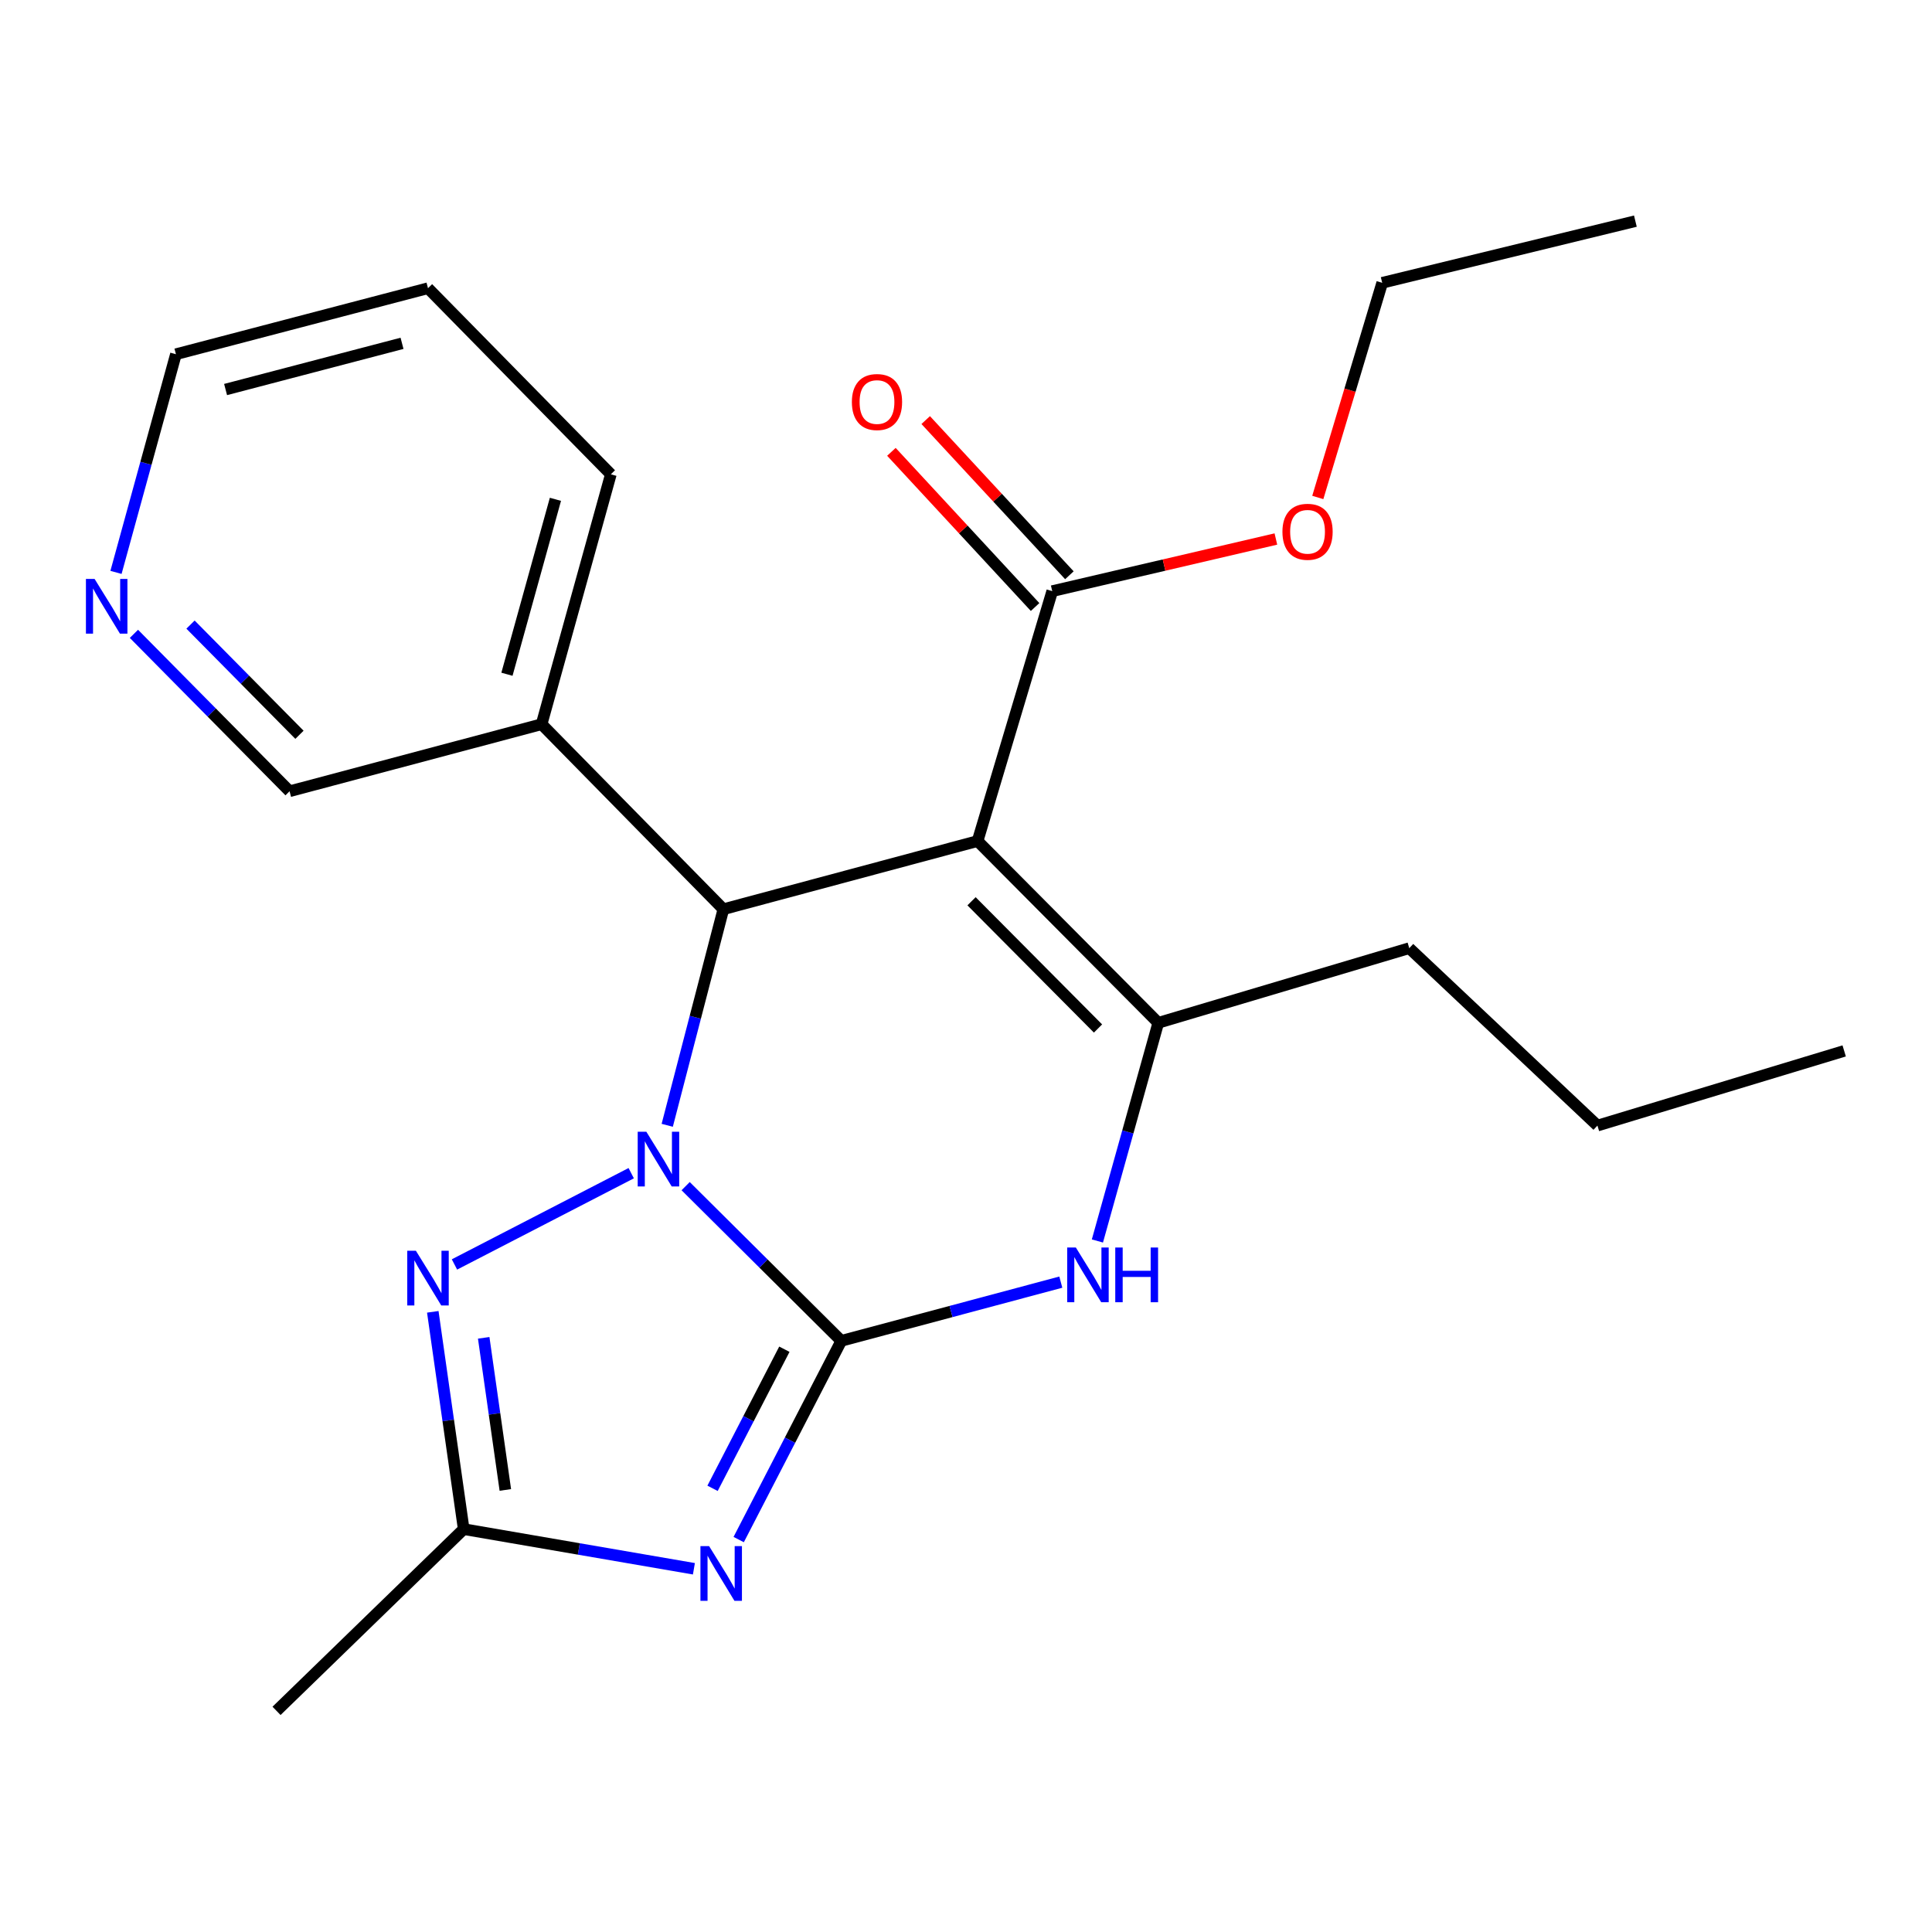 <?xml version='1.0' encoding='iso-8859-1'?>
<svg version='1.1' baseProfile='full'
              xmlns='http://www.w3.org/2000/svg'
                      xmlns:rdkit='http://www.rdkit.org/xml'
                      xmlns:xlink='http://www.w3.org/1999/xlink'
                  xml:space='preserve'
width='1000px' height='1000px' viewBox='0 0 1000 1000'>
<!-- END OF HEADER -->
<rect style='opacity:1.0;fill:#FFFFFF;stroke:none' width='1000' height='1000' x='0' y='0'> </rect>
<path class='bond-0' d='M 435.448,694.027 L 395.169,653.988' style='fill:none;fill-rule:evenodd;stroke:#000000;stroke-width:6px;stroke-linecap:butt;stroke-linejoin:miter;stroke-opacity:1' />
<path class='bond-0' d='M 395.169,653.988 L 354.889,613.949' style='fill:none;fill-rule:evenodd;stroke:#0000FF;stroke-width:6px;stroke-linecap:butt;stroke-linejoin:miter;stroke-opacity:1' />
<path class='bond-1' d='M 435.448,694.027 L 408.897,745.453' style='fill:none;fill-rule:evenodd;stroke:#000000;stroke-width:6px;stroke-linecap:butt;stroke-linejoin:miter;stroke-opacity:1' />
<path class='bond-1' d='M 408.897,745.453 L 382.345,796.879' style='fill:none;fill-rule:evenodd;stroke:#0000FF;stroke-width:6px;stroke-linecap:butt;stroke-linejoin:miter;stroke-opacity:1' />
<path class='bond-1' d='M 405.986,698.356 L 387.4,734.354' style='fill:none;fill-rule:evenodd;stroke:#000000;stroke-width:6px;stroke-linecap:butt;stroke-linejoin:miter;stroke-opacity:1' />
<path class='bond-1' d='M 387.4,734.354 L 368.814,770.352' style='fill:none;fill-rule:evenodd;stroke:#0000FF;stroke-width:6px;stroke-linecap:butt;stroke-linejoin:miter;stroke-opacity:1' />
<path class='bond-4' d='M 435.448,694.027 L 492.261,678.829' style='fill:none;fill-rule:evenodd;stroke:#000000;stroke-width:6px;stroke-linecap:butt;stroke-linejoin:miter;stroke-opacity:1' />
<path class='bond-4' d='M 492.261,678.829 L 549.075,663.631' style='fill:none;fill-rule:evenodd;stroke:#0000FF;stroke-width:6px;stroke-linecap:butt;stroke-linejoin:miter;stroke-opacity:1' />
<path class='bond-3' d='M 345.36,582.456 L 359.887,526.531' style='fill:none;fill-rule:evenodd;stroke:#0000FF;stroke-width:6px;stroke-linecap:butt;stroke-linejoin:miter;stroke-opacity:1' />
<path class='bond-3' d='M 359.887,526.531 L 374.415,470.606' style='fill:none;fill-rule:evenodd;stroke:#000000;stroke-width:6px;stroke-linecap:butt;stroke-linejoin:miter;stroke-opacity:1' />
<path class='bond-6' d='M 326.717,607.236 L 235.229,654.48' style='fill:none;fill-rule:evenodd;stroke:#0000FF;stroke-width:6px;stroke-linecap:butt;stroke-linejoin:miter;stroke-opacity:1' />
<path class='bond-7' d='M 359.165,811.994 L 299.587,801.732' style='fill:none;fill-rule:evenodd;stroke:#0000FF;stroke-width:6px;stroke-linecap:butt;stroke-linejoin:miter;stroke-opacity:1' />
<path class='bond-7' d='M 299.587,801.732 L 240.01,791.47' style='fill:none;fill-rule:evenodd;stroke:#000000;stroke-width:6px;stroke-linecap:butt;stroke-linejoin:miter;stroke-opacity:1' />
<path class='bond-2' d='M 505.997,435.324 L 599.516,529.408' style='fill:none;fill-rule:evenodd;stroke:#000000;stroke-width:6px;stroke-linecap:butt;stroke-linejoin:miter;stroke-opacity:1' />
<path class='bond-2' d='M 502.866,466.492 L 568.329,532.351' style='fill:none;fill-rule:evenodd;stroke:#000000;stroke-width:6px;stroke-linecap:butt;stroke-linejoin:miter;stroke-opacity:1' />
<path class='bond-8' d='M 505.997,435.324 L 544.638,305.973' style='fill:none;fill-rule:evenodd;stroke:#000000;stroke-width:6px;stroke-linecap:butt;stroke-linejoin:miter;stroke-opacity:1' />
<path class='bond-24' d='M 505.997,435.324 L 374.415,470.606' style='fill:none;fill-rule:evenodd;stroke:#000000;stroke-width:6px;stroke-linecap:butt;stroke-linejoin:miter;stroke-opacity:1' />
<path class='bond-9' d='M 374.415,470.606 L 280.331,374.856' style='fill:none;fill-rule:evenodd;stroke:#000000;stroke-width:6px;stroke-linecap:butt;stroke-linejoin:miter;stroke-opacity:1' />
<path class='bond-5' d='M 568.014,642.328 L 583.765,585.868' style='fill:none;fill-rule:evenodd;stroke:#0000FF;stroke-width:6px;stroke-linecap:butt;stroke-linejoin:miter;stroke-opacity:1' />
<path class='bond-5' d='M 583.765,585.868 L 599.516,529.408' style='fill:none;fill-rule:evenodd;stroke:#000000;stroke-width:6px;stroke-linecap:butt;stroke-linejoin:miter;stroke-opacity:1' />
<path class='bond-12' d='M 599.516,529.408 L 729.431,490.766' style='fill:none;fill-rule:evenodd;stroke:#000000;stroke-width:6px;stroke-linecap:butt;stroke-linejoin:miter;stroke-opacity:1' />
<path class='bond-23' d='M 224.01,678.995 L 232.01,735.232' style='fill:none;fill-rule:evenodd;stroke:#0000FF;stroke-width:6px;stroke-linecap:butt;stroke-linejoin:miter;stroke-opacity:1' />
<path class='bond-23' d='M 232.01,735.232 L 240.01,791.47' style='fill:none;fill-rule:evenodd;stroke:#000000;stroke-width:6px;stroke-linecap:butt;stroke-linejoin:miter;stroke-opacity:1' />
<path class='bond-23' d='M 250.362,692.459 L 255.962,731.825' style='fill:none;fill-rule:evenodd;stroke:#0000FF;stroke-width:6px;stroke-linecap:butt;stroke-linejoin:miter;stroke-opacity:1' />
<path class='bond-23' d='M 255.962,731.825 L 261.562,771.192' style='fill:none;fill-rule:evenodd;stroke:#000000;stroke-width:6px;stroke-linecap:butt;stroke-linejoin:miter;stroke-opacity:1' />
<path class='bond-15' d='M 240.01,791.47 L 143.131,885.54' style='fill:none;fill-rule:evenodd;stroke:#000000;stroke-width:6px;stroke-linecap:butt;stroke-linejoin:miter;stroke-opacity:1' />
<path class='bond-10' d='M 553.514,297.755 L 516.328,257.594' style='fill:none;fill-rule:evenodd;stroke:#000000;stroke-width:6px;stroke-linecap:butt;stroke-linejoin:miter;stroke-opacity:1' />
<path class='bond-10' d='M 516.328,257.594 L 479.142,217.433' style='fill:none;fill-rule:evenodd;stroke:#FF0000;stroke-width:6px;stroke-linecap:butt;stroke-linejoin:miter;stroke-opacity:1' />
<path class='bond-10' d='M 535.762,314.192 L 498.576,274.031' style='fill:none;fill-rule:evenodd;stroke:#000000;stroke-width:6px;stroke-linecap:butt;stroke-linejoin:miter;stroke-opacity:1' />
<path class='bond-10' d='M 498.576,274.031 L 461.39,233.869' style='fill:none;fill-rule:evenodd;stroke:#FF0000;stroke-width:6px;stroke-linecap:butt;stroke-linejoin:miter;stroke-opacity:1' />
<path class='bond-13' d='M 544.638,305.973 L 602.515,292.481' style='fill:none;fill-rule:evenodd;stroke:#000000;stroke-width:6px;stroke-linecap:butt;stroke-linejoin:miter;stroke-opacity:1' />
<path class='bond-13' d='M 602.515,292.481 L 660.393,278.989' style='fill:none;fill-rule:evenodd;stroke:#FF0000;stroke-width:6px;stroke-linecap:butt;stroke-linejoin:miter;stroke-opacity:1' />
<path class='bond-14' d='M 280.331,374.856 L 149.878,409.559' style='fill:none;fill-rule:evenodd;stroke:#000000;stroke-width:6px;stroke-linecap:butt;stroke-linejoin:miter;stroke-opacity:1' />
<path class='bond-16' d='M 280.331,374.856 L 316.177,245.505' style='fill:none;fill-rule:evenodd;stroke:#000000;stroke-width:6px;stroke-linecap:butt;stroke-linejoin:miter;stroke-opacity:1' />
<path class='bond-16' d='M 262.394,348.992 L 287.486,258.447' style='fill:none;fill-rule:evenodd;stroke:#000000;stroke-width:6px;stroke-linecap:butt;stroke-linejoin:miter;stroke-opacity:1' />
<path class='bond-11' d='M 69.323,328.078 L 109.601,368.818' style='fill:none;fill-rule:evenodd;stroke:#0000FF;stroke-width:6px;stroke-linecap:butt;stroke-linejoin:miter;stroke-opacity:1' />
<path class='bond-11' d='M 109.601,368.818 L 149.878,409.559' style='fill:none;fill-rule:evenodd;stroke:#000000;stroke-width:6px;stroke-linecap:butt;stroke-linejoin:miter;stroke-opacity:1' />
<path class='bond-11' d='M 98.611,323.291 L 126.805,351.809' style='fill:none;fill-rule:evenodd;stroke:#0000FF;stroke-width:6px;stroke-linecap:butt;stroke-linejoin:miter;stroke-opacity:1' />
<path class='bond-11' d='M 126.805,351.809 L 154.999,380.328' style='fill:none;fill-rule:evenodd;stroke:#000000;stroke-width:6px;stroke-linecap:butt;stroke-linejoin:miter;stroke-opacity:1' />
<path class='bond-25' d='M 60.037,296.267 L 75.55,239.805' style='fill:none;fill-rule:evenodd;stroke:#0000FF;stroke-width:6px;stroke-linecap:butt;stroke-linejoin:miter;stroke-opacity:1' />
<path class='bond-25' d='M 75.55,239.805 L 91.063,183.343' style='fill:none;fill-rule:evenodd;stroke:#000000;stroke-width:6px;stroke-linecap:butt;stroke-linejoin:miter;stroke-opacity:1' />
<path class='bond-19' d='M 729.431,490.766 L 826.834,582.605' style='fill:none;fill-rule:evenodd;stroke:#000000;stroke-width:6px;stroke-linecap:butt;stroke-linejoin:miter;stroke-opacity:1' />
<path class='bond-18' d='M 682.09,257.486 L 698.758,201.934' style='fill:none;fill-rule:evenodd;stroke:#FF0000;stroke-width:6px;stroke-linecap:butt;stroke-linejoin:miter;stroke-opacity:1' />
<path class='bond-18' d='M 698.758,201.934 L 715.426,146.381' style='fill:none;fill-rule:evenodd;stroke:#000000;stroke-width:6px;stroke-linecap:butt;stroke-linejoin:miter;stroke-opacity:1' />
<path class='bond-20' d='M 316.177,245.505 L 221.529,149.177' style='fill:none;fill-rule:evenodd;stroke:#000000;stroke-width:6px;stroke-linecap:butt;stroke-linejoin:miter;stroke-opacity:1' />
<path class='bond-17' d='M 91.063,183.343 L 221.529,149.177' style='fill:none;fill-rule:evenodd;stroke:#000000;stroke-width:6px;stroke-linecap:butt;stroke-linejoin:miter;stroke-opacity:1' />
<path class='bond-17' d='M 116.762,201.621 L 208.088,177.705' style='fill:none;fill-rule:evenodd;stroke:#000000;stroke-width:6px;stroke-linecap:butt;stroke-linejoin:miter;stroke-opacity:1' />
<path class='bond-21' d='M 715.426,146.381 L 846.471,114.46' style='fill:none;fill-rule:evenodd;stroke:#000000;stroke-width:6px;stroke-linecap:butt;stroke-linejoin:miter;stroke-opacity:1' />
<path class='bond-22' d='M 826.834,582.605 L 954.545,543.95' style='fill:none;fill-rule:evenodd;stroke:#000000;stroke-width:6px;stroke-linecap:butt;stroke-linejoin:miter;stroke-opacity:1' />
<path  class='atom-1' d='M 334.554 585.797
L 343.834 600.797
Q 344.754 602.277, 346.234 604.957
Q 347.714 607.637, 347.794 607.797
L 347.794 585.797
L 351.554 585.797
L 351.554 614.117
L 347.674 614.117
L 337.714 597.717
Q 336.554 595.797, 335.314 593.597
Q 334.114 591.397, 333.754 590.717
L 333.754 614.117
L 330.074 614.117
L 330.074 585.797
L 334.554 585.797
' fill='#0000FF'/>
<path  class='atom-2' d='M 367.026 800.266
L 376.306 815.266
Q 377.226 816.746, 378.706 819.426
Q 380.186 822.106, 380.266 822.266
L 380.266 800.266
L 384.026 800.266
L 384.026 828.586
L 380.146 828.586
L 370.186 812.186
Q 369.026 810.266, 367.786 808.066
Q 366.586 805.866, 366.226 805.186
L 366.226 828.586
L 362.546 828.586
L 362.546 800.266
L 367.026 800.266
' fill='#0000FF'/>
<path  class='atom-5' d='M 556.859 645.714
L 566.139 660.714
Q 567.059 662.194, 568.539 664.874
Q 570.019 667.554, 570.099 667.714
L 570.099 645.714
L 573.859 645.714
L 573.859 674.034
L 569.979 674.034
L 560.019 657.634
Q 558.859 655.714, 557.619 653.514
Q 556.419 651.314, 556.059 650.634
L 556.059 674.034
L 552.379 674.034
L 552.379 645.714
L 556.859 645.714
' fill='#0000FF'/>
<path  class='atom-5' d='M 577.259 645.714
L 581.099 645.714
L 581.099 657.754
L 595.579 657.754
L 595.579 645.714
L 599.419 645.714
L 599.419 674.034
L 595.579 674.034
L 595.579 660.954
L 581.099 660.954
L 581.099 674.034
L 577.259 674.034
L 577.259 645.714
' fill='#0000FF'/>
<path  class='atom-7' d='M 215.269 647.394
L 224.549 662.394
Q 225.469 663.874, 226.949 666.554
Q 228.429 669.234, 228.509 669.394
L 228.509 647.394
L 232.269 647.394
L 232.269 675.714
L 228.389 675.714
L 218.429 659.314
Q 217.269 657.394, 216.029 655.194
Q 214.829 652.994, 214.469 652.314
L 214.469 675.714
L 210.789 675.714
L 210.789 647.394
L 215.269 647.394
' fill='#0000FF'/>
<path  class='atom-11' d='M 440.928 208.086
Q 440.928 201.286, 444.288 197.486
Q 447.648 193.686, 453.928 193.686
Q 460.208 193.686, 463.568 197.486
Q 466.928 201.286, 466.928 208.086
Q 466.928 214.966, 463.528 218.886
Q 460.128 222.766, 453.928 222.766
Q 447.688 222.766, 444.288 218.886
Q 440.928 215.006, 440.928 208.086
M 453.928 219.566
Q 458.248 219.566, 460.568 216.686
Q 462.928 213.766, 462.928 208.086
Q 462.928 202.526, 460.568 199.726
Q 458.248 196.886, 453.928 196.886
Q 449.608 196.886, 447.248 199.686
Q 444.928 202.486, 444.928 208.086
Q 444.928 213.806, 447.248 216.686
Q 449.608 219.566, 453.928 219.566
' fill='#FF0000'/>
<path  class='atom-12' d='M 48.957 299.649
L 58.237 314.649
Q 59.157 316.129, 60.637 318.809
Q 62.117 321.489, 62.197 321.649
L 62.197 299.649
L 65.957 299.649
L 65.957 327.969
L 62.077 327.969
L 52.117 311.569
Q 50.957 309.649, 49.717 307.449
Q 48.517 305.249, 48.157 304.569
L 48.157 327.969
L 44.477 327.969
L 44.477 299.649
L 48.957 299.649
' fill='#0000FF'/>
<path  class='atom-14' d='M 663.785 275.248
Q 663.785 268.448, 667.145 264.648
Q 670.505 260.848, 676.785 260.848
Q 683.065 260.848, 686.425 264.648
Q 689.785 268.448, 689.785 275.248
Q 689.785 282.128, 686.385 286.048
Q 682.985 289.928, 676.785 289.928
Q 670.545 289.928, 667.145 286.048
Q 663.785 282.168, 663.785 275.248
M 676.785 286.728
Q 681.105 286.728, 683.425 283.848
Q 685.785 280.928, 685.785 275.248
Q 685.785 269.688, 683.425 266.888
Q 681.105 264.048, 676.785 264.048
Q 672.465 264.048, 670.105 266.848
Q 667.785 269.648, 667.785 275.248
Q 667.785 280.968, 670.105 283.848
Q 672.465 286.728, 676.785 286.728
' fill='#FF0000'/>
</svg>

